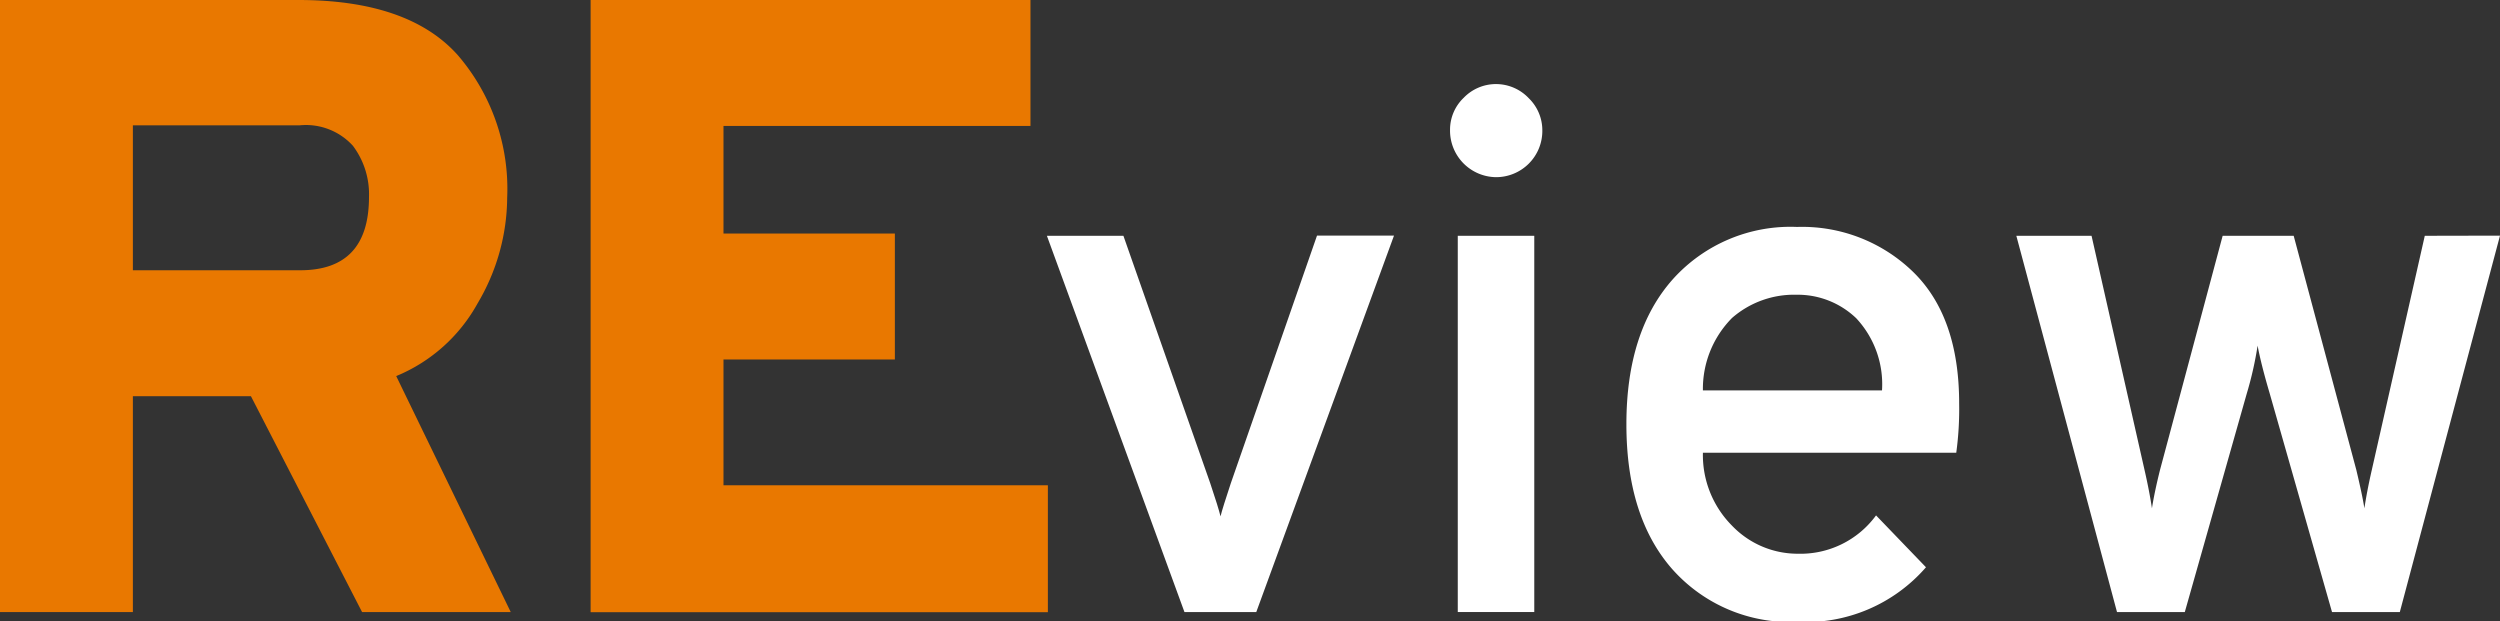 <svg xmlns="http://www.w3.org/2000/svg" viewBox="0 0 155.22 38.56"><rect x="0" y="0" width="155.22" height="38.56" fill="#333333" stroke="none"/><defs><style>.cls-1{fill:#e97800;}.cls-2{fill:#fff;}</style></defs><g id="Layer_2" data-name="Layer 2"><g id="Layer_1-2" data-name="Layer 1"><path class="cls-1" d="M29.65,18.84a13,13,0,0,0,1.84-6.57,12.73,12.73,0,0,0-3.07-8.85Q25.36,0,18.52,0H0V38H8.25V24.6h7.33L22.48,38h9.23L24.6,23.35A10.21,10.21,0,0,0,29.65,18.84Zm-11-2.06H8.25v-9H18.62a3.94,3.94,0,0,1,3.29,1.27,5,5,0,0,1,1,3.18Q22.91,16.79,18.62,16.78Z"/><polygon class="cls-1" points="44.92 22.32 55.56 22.32 55.56 14.5 44.92 14.5 44.92 7.82 63.98 7.82 63.98 0 36.67 0 36.67 38.01 65.06 38.01 65.06 30.13 44.92 30.13 44.92 22.32"/><path class="cls-2" d="M76.42,30c-.33,1-.55,1.69-.64,2.06-.09-.37-.3-1.05-.64-2.06L69.75,14.64H65L73.54,38H78l8.55-23.37H81.77Z"/><path class="cls-2" d="M92.88,5.22a2.78,2.78,0,0,0-2,.85,2.74,2.74,0,0,0-.85,2A2.89,2.89,0,0,0,92.88,11,2.87,2.87,0,0,0,95.76,8.1a2.77,2.77,0,0,0-.84-2A2.8,2.8,0,0,0,92.88,5.22Z"/><rect class="cls-2" x="90.51" y="14.64" width="4.75" height="23.36"/><path class="cls-2" d="M111.58,14.09a9.82,9.82,0,0,0-7.72,3.25q-2.88,3.24-2.88,9t2.85,9a9.77,9.77,0,0,0,7.75,3.27,9.88,9.88,0,0,0,8-3.39L116.48,32a5.81,5.81,0,0,1-4.85,2.38,5.64,5.64,0,0,1-4.09-1.74,6.22,6.22,0,0,1-1.81-4.53h15.73a20,20,0,0,0,.18-3.06c0-3.56-.94-6.28-2.83-8.14A9.88,9.88,0,0,0,111.58,14.09Zm-5.85,10.15a6.25,6.25,0,0,1,1.81-4.5,5.86,5.86,0,0,1,4-1.44,5.25,5.25,0,0,1,3.71,1.46,6,6,0,0,1,1.6,4.48Z"/><path class="cls-2" d="M150.55,14.64l-3.29,14.54c-.21.92-.36,1.71-.46,2.38-.09-.58-.26-1.37-.5-2.38l-3.89-14.54H138l-3.89,14.54c-.25,1-.41,1.8-.5,2.38-.1-.67-.25-1.46-.46-2.38l-3.29-14.54h-4.67L131.44,38h4.21l3.84-13.54a21.85,21.85,0,0,0,.68-3c.13.7.37,1.68.74,2.93L144.79,38H149l6.22-23.37Z"/></g></g></svg>